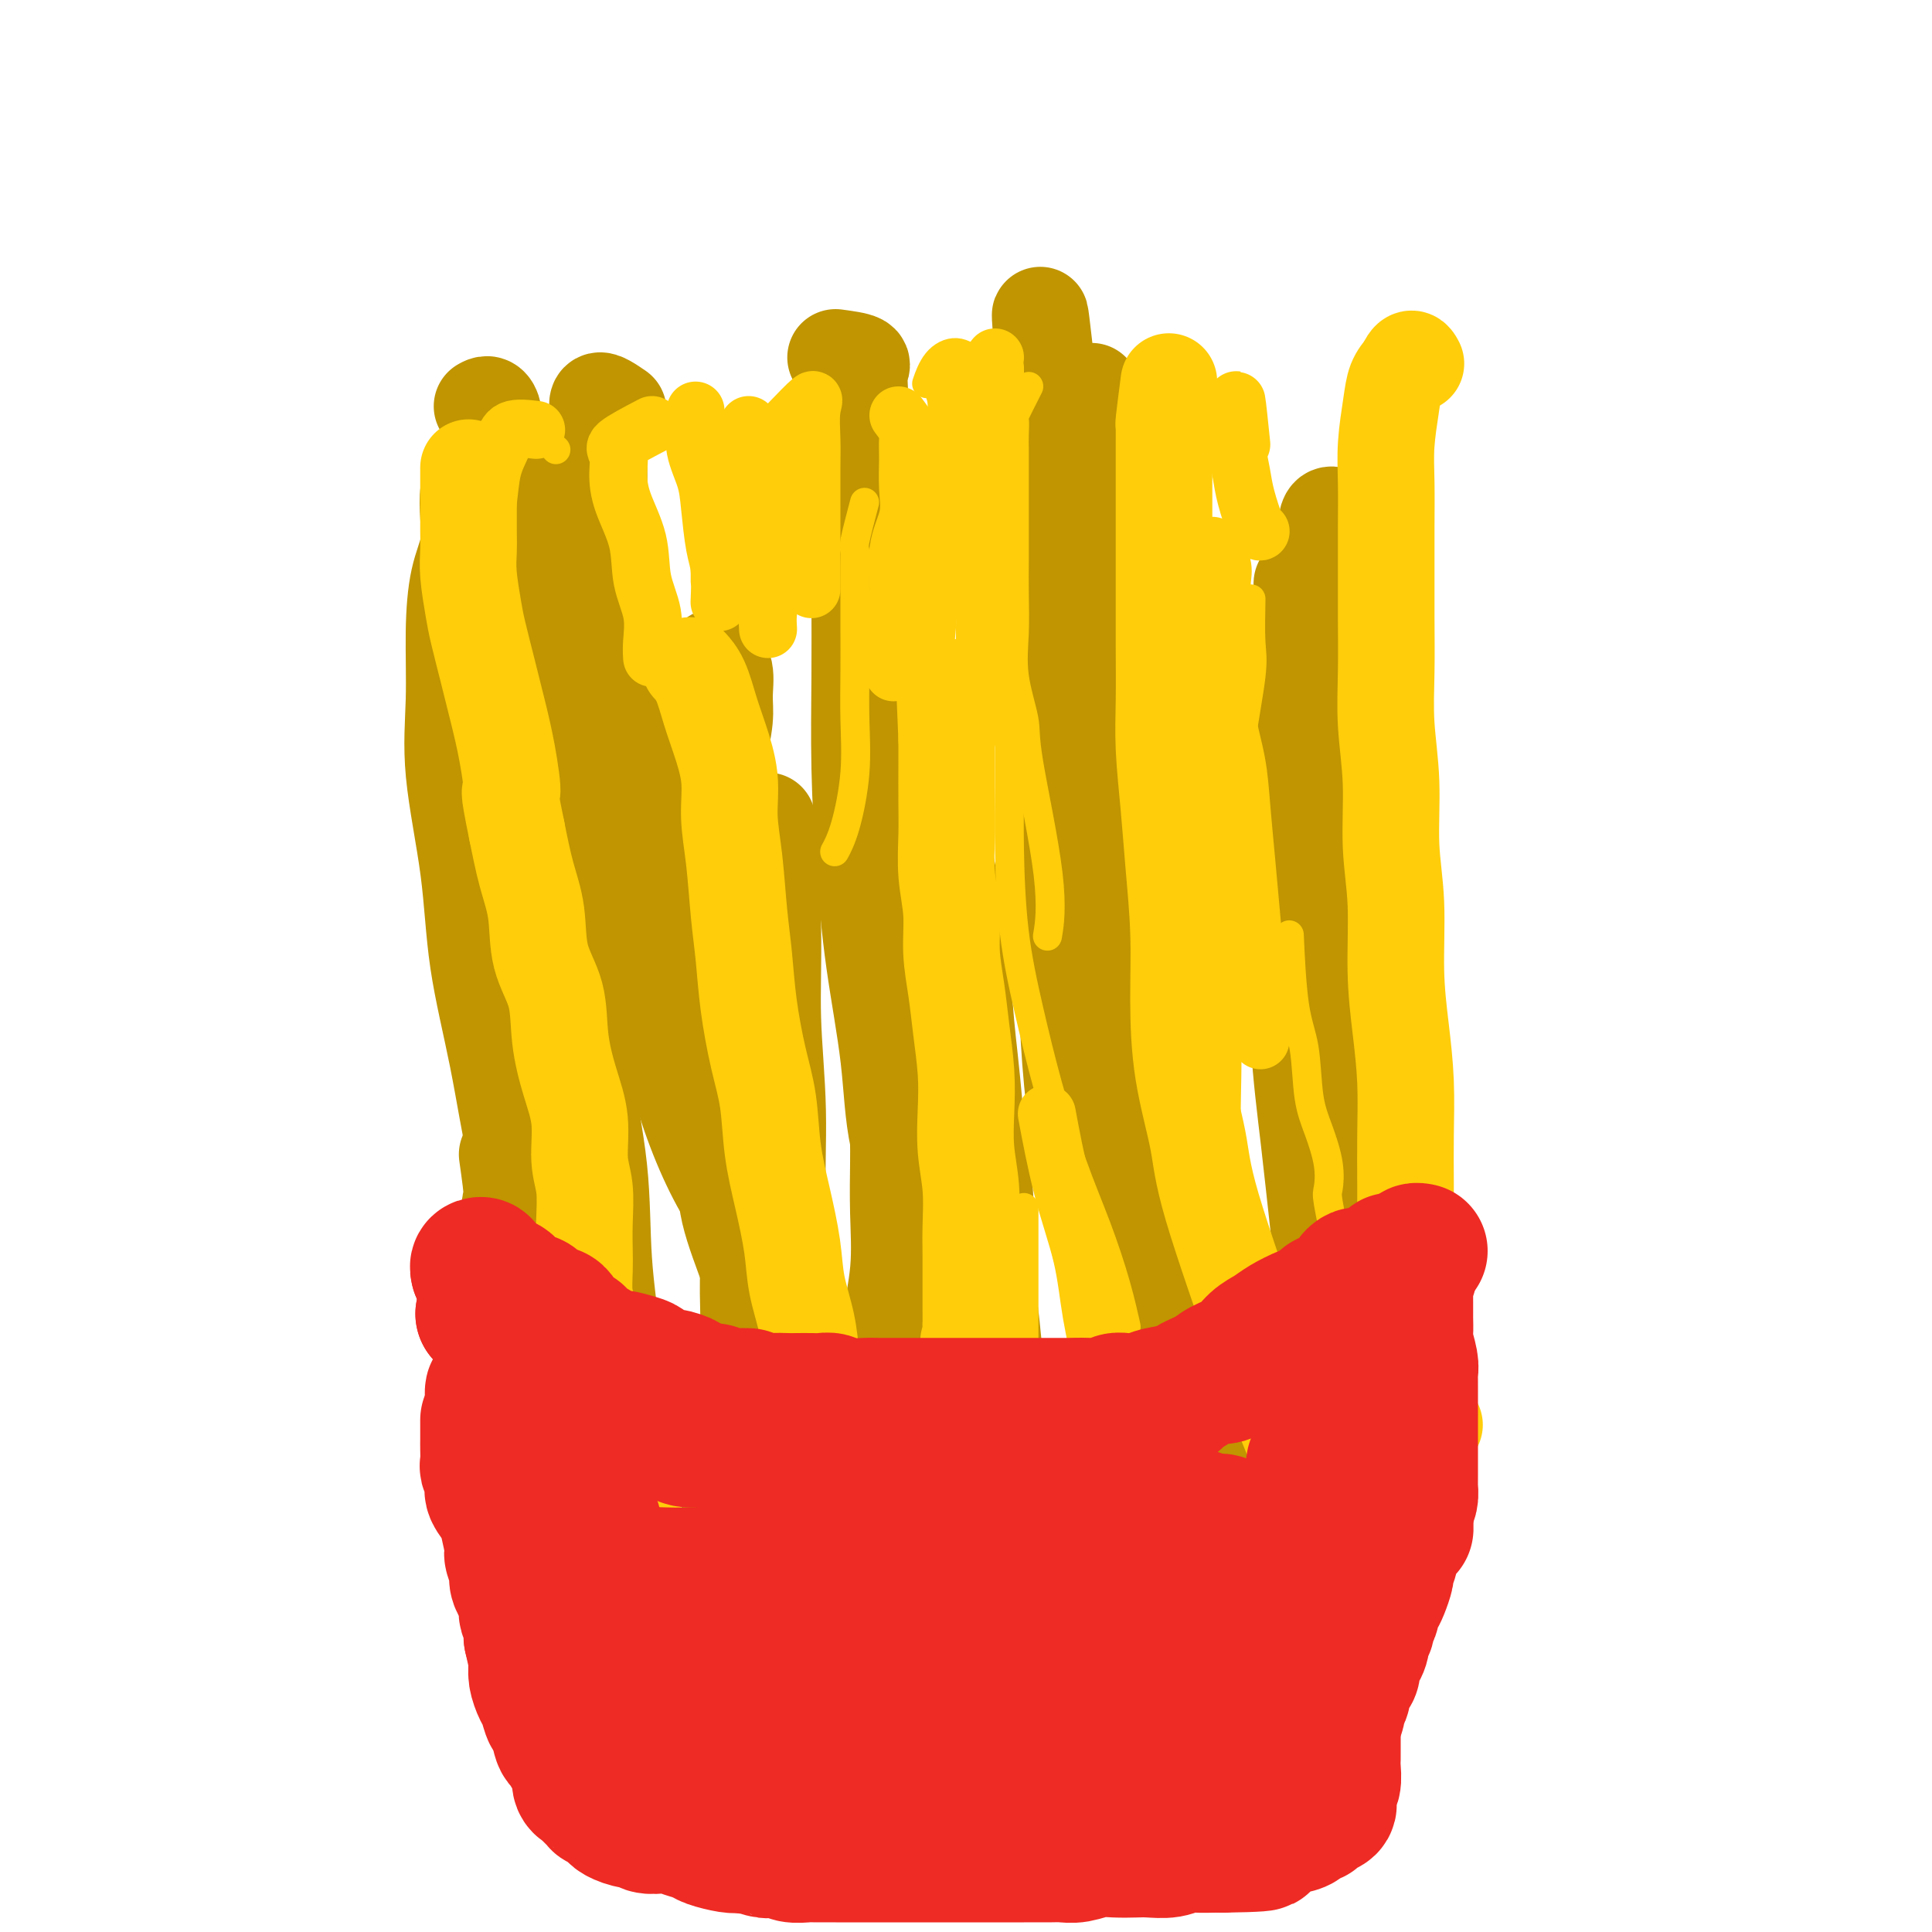 <svg viewBox='0 0 400 400' version='1.1' xmlns='http://www.w3.org/2000/svg' xmlns:xlink='http://www.w3.org/1999/xlink'><g fill='none' stroke='rgb(192,149,1)' stroke-width='6' stroke-linecap='round' stroke-linejoin='round'><path d='M151,136c-0.845,-0.953 -1.691,-1.906 -2,-1c-0.309,0.906 -0.082,3.672 0,6c0.082,2.328 0.020,4.220 0,6c-0.020,1.780 0.003,3.450 0,6c-0.003,2.550 -0.032,5.981 0,9c0.032,3.019 0.125,5.627 0,9c-0.125,3.373 -0.467,7.512 0,12c0.467,4.488 1.743,9.324 2,14c0.257,4.676 -0.503,9.190 0,14c0.503,4.810 2.271,9.914 3,15c0.729,5.086 0.420,10.153 1,14c0.580,3.847 2.050,6.472 3,10c0.950,3.528 1.380,7.957 2,11c0.620,3.043 1.431,4.700 2,7c0.569,2.300 0.895,5.243 1,7c0.105,1.757 -0.010,2.327 0,3c0.010,0.673 0.147,1.448 0,2c-0.147,0.552 -0.578,0.879 -1,1c-0.422,0.121 -0.835,0.034 -1,0c-0.165,-0.034 -0.083,-0.017 0,0'/></g>
<g fill='none' stroke='rgb(192,149,1)' stroke-width='20' stroke-linecap='round' stroke-linejoin='round'><path d='M148,136c0.853,0.810 1.707,1.620 2,3c0.293,1.380 0.026,3.330 0,5c-0.026,1.670 0.189,3.060 0,5c-0.189,1.940 -0.783,4.431 -1,7c-0.217,2.569 -0.058,5.217 0,8c0.058,2.783 0.015,5.703 0,9c-0.015,3.297 -0.000,6.973 0,11c0.000,4.027 -0.014,8.406 0,13c0.014,4.594 0.055,9.405 0,14c-0.055,4.595 -0.206,8.976 0,14c0.206,5.024 0.767,10.692 1,15c0.233,4.308 0.136,7.257 1,11c0.864,3.743 2.690,8.280 4,12c1.310,3.720 2.104,6.623 3,9c0.896,2.377 1.895,4.228 3,6c1.105,1.772 2.316,3.464 3,5c0.684,1.536 0.839,2.917 1,2c0.161,-0.917 0.326,-4.131 0,-8c-0.326,-3.869 -1.144,-8.394 -2,-13c-0.856,-4.606 -1.750,-9.293 -2,-15c-0.250,-5.707 0.143,-12.432 0,-19c-0.143,-6.568 -0.822,-12.977 -1,-19c-0.178,-6.023 0.144,-11.660 0,-19c-0.144,-7.340 -0.756,-16.383 -1,-20c-0.244,-3.617 -0.122,-1.809 0,0'/><path d='M226,81c-0.054,2.810 -0.108,5.621 0,8c0.108,2.379 0.379,4.327 0,7c-0.379,2.673 -1.408,6.070 -2,9c-0.592,2.930 -0.747,5.393 -1,9c-0.253,3.607 -0.604,8.359 -1,13c-0.396,4.641 -0.839,9.170 -1,14c-0.161,4.830 -0.041,9.960 0,15c0.041,5.040 0.003,9.990 0,16c-0.003,6.010 0.028,13.080 0,19c-0.028,5.920 -0.117,10.691 0,16c0.117,5.309 0.439,11.158 1,17c0.561,5.842 1.362,11.678 2,16c0.638,4.322 1.113,7.131 2,11c0.887,3.869 2.185,8.798 3,12c0.815,3.202 1.146,4.677 2,6c0.854,1.323 2.230,2.493 3,3c0.770,0.507 0.933,0.350 1,0c0.067,-0.350 0.037,-0.893 0,-3c-0.037,-2.107 -0.083,-5.776 0,-10c0.083,-4.224 0.294,-9.001 0,-15c-0.294,-5.999 -1.094,-13.220 -2,-20c-0.906,-6.780 -1.919,-13.118 -3,-20c-1.081,-6.882 -2.229,-14.307 -3,-22c-0.771,-7.693 -1.163,-15.652 -2,-23c-0.837,-7.348 -2.119,-14.083 -3,-21c-0.881,-6.917 -1.360,-14.016 -2,-20c-0.640,-5.984 -1.440,-10.851 -2,-15c-0.560,-4.149 -0.882,-7.579 -1,-11c-0.118,-3.421 -0.034,-6.835 0,-9c0.034,-2.165 0.017,-3.083 0,-4'/><path d='M217,79c-2.893,-25.988 -1.125,-8.458 -1,-2c0.125,6.458 -1.393,1.845 -2,0c-0.607,-1.845 -0.304,-0.923 0,0'/><path d='M278,108c-1.201,-1.004 -2.403,-2.009 -3,-1c-0.597,1.009 -0.591,4.031 -1,7c-0.409,2.969 -1.234,5.885 -2,9c-0.766,3.115 -1.473,6.429 -2,10c-0.527,3.571 -0.875,7.400 -1,12c-0.125,4.600 -0.028,9.972 0,15c0.028,5.028 -0.015,9.712 0,16c0.015,6.288 0.087,14.180 0,21c-0.087,6.820 -0.333,12.566 0,19c0.333,6.434 1.245,13.554 2,20c0.755,6.446 1.354,12.218 2,18c0.646,5.782 1.339,11.573 2,17c0.661,5.427 1.289,10.491 2,15c0.711,4.509 1.505,8.464 2,12c0.495,3.536 0.692,6.651 1,9c0.308,2.349 0.726,3.930 1,5c0.274,1.070 0.403,1.630 1,1c0.597,-0.630 1.660,-2.448 2,-5c0.340,-2.552 -0.044,-5.837 0,-10c0.044,-4.163 0.518,-9.202 0,-15c-0.518,-5.798 -2.026,-12.354 -3,-19c-0.974,-6.646 -1.412,-13.380 -2,-20c-0.588,-6.620 -1.324,-13.125 -2,-20c-0.676,-6.875 -1.292,-14.121 -2,-21c-0.708,-6.879 -1.509,-13.390 -2,-20c-0.491,-6.610 -0.671,-13.318 -1,-19c-0.329,-5.682 -0.808,-10.338 -1,-15c-0.192,-4.662 -0.096,-9.331 0,-14'/><path d='M271,135c-2.244,-24.356 -1.356,-11.244 -1,-6c0.356,5.244 0.178,2.622 0,0'/><path d='M173,74c2.113,0.286 4.226,0.572 5,1c0.774,0.428 0.207,0.999 0,2c-0.207,1.001 -0.056,2.432 0,4c0.056,1.568 0.015,3.273 0,5c-0.015,1.727 -0.004,3.478 0,6c0.004,2.522 0.000,5.816 0,9c-0.000,3.184 0.002,6.257 0,10c-0.002,3.743 -0.010,8.157 0,13c0.010,4.843 0.038,10.115 0,16c-0.038,5.885 -0.140,12.384 0,19c0.140,6.616 0.523,13.349 1,20c0.477,6.651 1.049,13.221 2,20c0.951,6.779 2.281,13.767 3,20c0.719,6.233 0.826,11.712 2,17c1.174,5.288 3.416,10.385 5,15c1.584,4.615 2.509,8.748 4,13c1.491,4.252 3.548,8.625 5,12c1.452,3.375 2.299,5.754 3,8c0.701,2.246 1.257,4.360 2,6c0.743,1.640 1.675,2.808 2,3c0.325,0.192 0.045,-0.591 0,-2c-0.045,-1.409 0.147,-3.443 0,-5c-0.147,-1.557 -0.633,-2.638 -1,-5c-0.367,-2.362 -0.614,-6.004 -1,-9c-0.386,-2.996 -0.912,-5.345 -1,-9c-0.088,-3.655 0.260,-8.616 0,-14c-0.260,-5.384 -1.130,-11.192 -2,-17'/><path d='M202,232c-1.153,-12.939 -1.535,-14.788 -2,-20c-0.465,-5.212 -1.011,-13.789 -2,-21c-0.989,-7.211 -2.420,-13.057 -4,-21c-1.580,-7.943 -3.309,-17.984 -4,-22c-0.691,-4.016 -0.346,-2.008 0,0'/><path d='M98,101c-0.409,-0.001 -0.817,-0.002 -1,1c-0.183,1.002 -0.139,3.007 0,5c0.139,1.993 0.374,3.975 0,6c-0.374,2.025 -1.358,4.094 -2,7c-0.642,2.906 -0.942,6.648 -1,11c-0.058,4.352 0.126,9.314 0,14c-0.126,4.686 -0.562,9.094 0,15c0.562,5.906 2.123,13.308 3,20c0.877,6.692 1.069,12.674 2,19c0.931,6.326 2.602,12.997 4,20c1.398,7.003 2.524,14.337 4,21c1.476,6.663 3.302,12.656 5,18c1.698,5.344 3.268,10.038 5,15c1.732,4.962 3.627,10.192 5,14c1.373,3.808 2.225,6.195 3,8c0.775,1.805 1.474,3.027 2,4c0.526,0.973 0.880,1.697 1,1c0.120,-0.697 0.007,-2.815 0,-4c-0.007,-1.185 0.093,-1.437 0,-4c-0.093,-2.563 -0.377,-7.437 -1,-13c-0.623,-5.563 -1.584,-11.814 -2,-18c-0.416,-6.186 -0.287,-12.307 -1,-19c-0.713,-6.693 -2.266,-13.958 -3,-21c-0.734,-7.042 -0.647,-13.860 -1,-21c-0.353,-7.140 -1.144,-14.601 -2,-22c-0.856,-7.399 -1.776,-14.736 -3,-22c-1.224,-7.264 -2.753,-14.456 -4,-21c-1.247,-6.544 -2.214,-12.441 -3,-18c-0.786,-5.559 -1.393,-10.779 -2,-16'/><path d='M106,101c-2.507,-13.829 -2.775,-9.903 -3,-10c-0.225,-0.097 -0.407,-4.219 -1,-6c-0.593,-1.781 -1.598,-1.223 -2,-1c-0.402,0.223 -0.201,0.112 0,0'/><path d='M239,90c-1.169,-0.031 -2.338,-0.063 -2,4c0.338,4.063 2.181,12.220 3,16c0.819,3.780 0.612,3.184 1,5c0.388,1.816 1.372,6.045 2,10c0.628,3.955 0.900,7.636 1,11c0.100,3.364 0.027,6.410 0,10c-0.027,3.590 -0.007,7.723 0,12c0.007,4.277 0.000,8.700 0,14c-0.000,5.300 0.006,11.479 0,17c-0.006,5.521 -0.024,10.384 0,16c0.024,5.616 0.089,11.986 0,18c-0.089,6.014 -0.334,11.671 0,17c0.334,5.329 1.245,10.332 2,15c0.755,4.668 1.353,9.003 2,13c0.647,3.997 1.343,7.655 2,11c0.657,3.345 1.276,6.378 2,9c0.724,2.622 1.551,4.834 2,7c0.449,2.166 0.518,4.285 1,6c0.482,1.715 1.378,3.027 2,4c0.622,0.973 0.971,1.609 1,2c0.029,0.391 -0.262,0.537 0,1c0.262,0.463 1.079,1.243 1,0c-0.079,-1.243 -1.052,-4.508 -2,-8c-0.948,-3.492 -1.871,-7.209 -3,-12c-1.129,-4.791 -2.466,-10.654 -3,-13c-0.534,-2.346 -0.267,-1.173 0,0'/><path d='M128,85c-1.692,-1.159 -3.383,-2.319 -4,-2c-0.617,0.319 -0.159,2.115 0,4c0.159,1.885 0.021,3.859 0,6c-0.021,2.141 0.076,4.448 0,8c-0.076,3.552 -0.325,8.347 0,13c0.325,4.653 1.223,9.164 2,14c0.777,4.836 1.433,9.998 2,15c0.567,5.002 1.046,9.844 2,15c0.954,5.156 2.382,10.625 3,16c0.618,5.375 0.425,10.654 1,16c0.575,5.346 1.918,10.759 3,16c1.082,5.241 1.902,10.311 3,15c1.098,4.689 2.473,8.996 4,13c1.527,4.004 3.204,7.706 5,11c1.796,3.294 3.710,6.180 5,9c1.290,2.820 1.955,5.575 3,7c1.045,1.425 2.468,1.522 3,2c0.532,0.478 0.172,1.338 0,1c-0.172,-0.338 -0.157,-1.872 0,-3c0.157,-1.128 0.454,-1.849 0,-4c-0.454,-2.151 -1.661,-5.733 -3,-10c-1.339,-4.267 -2.811,-9.219 -4,-14c-1.189,-4.781 -2.094,-9.390 -3,-14'/><path d='M150,219c-2.309,-8.975 -3.081,-9.412 -4,-13c-0.919,-3.588 -1.984,-10.326 -3,-16c-1.016,-5.674 -1.984,-10.284 -3,-15c-1.016,-4.716 -2.081,-9.539 -3,-15c-0.919,-5.461 -1.691,-11.560 -2,-14c-0.309,-2.440 -0.154,-1.220 0,0'/><path d='M152,202c2.114,3.703 4.228,7.405 5,9c0.772,1.595 0.203,1.081 0,2c-0.203,0.919 -0.040,3.271 0,6c0.040,2.729 -0.043,5.834 0,9c0.043,3.166 0.212,6.393 0,10c-0.212,3.607 -0.806,7.595 -1,12c-0.194,4.405 0.012,9.225 0,14c-0.012,4.775 -0.243,9.503 0,14c0.243,4.497 0.959,8.764 2,13c1.041,4.236 2.408,8.440 4,12c1.592,3.560 3.409,6.475 5,9c1.591,2.525 2.955,4.661 4,6c1.045,1.339 1.773,1.881 2,2c0.227,0.119 -0.045,-0.184 0,0c0.045,0.184 0.406,0.856 1,0c0.594,-0.856 1.421,-3.238 2,-6c0.579,-2.762 0.912,-5.903 2,-10c1.088,-4.097 2.933,-9.148 4,-14c1.067,-4.852 1.358,-9.504 2,-14c0.642,-4.496 1.636,-8.837 2,-13c0.364,-4.163 0.098,-8.147 0,-12c-0.098,-3.853 -0.026,-7.576 0,-10c0.026,-2.424 0.008,-3.550 0,-4c-0.008,-0.450 -0.004,-0.225 0,0'/><path d='M227,298c1.270,2.784 2.541,5.569 3,7c0.459,1.431 0.108,1.509 0,2c-0.108,0.491 0.029,1.396 0,2c-0.029,0.604 -0.224,0.908 0,1c0.224,0.092 0.868,-0.029 1,0c0.132,0.029 -0.249,0.207 0,-1c0.249,-1.207 1.128,-3.799 2,-6c0.872,-2.201 1.736,-4.009 2,-7c0.264,-2.991 -0.073,-7.164 0,-11c0.073,-3.836 0.555,-7.337 1,-11c0.445,-3.663 0.851,-7.490 1,-11c0.149,-3.510 0.040,-6.704 0,-9c-0.040,-2.296 -0.011,-3.695 0,-5c0.011,-1.305 0.003,-2.516 0,-3c-0.003,-0.484 -0.002,-0.242 0,0'/><path d='M105,239c0.540,3.793 1.079,7.586 1,9c-0.079,1.414 -0.777,0.448 0,2c0.777,1.552 3.030,5.620 4,9c0.970,3.380 0.656,6.070 1,9c0.344,2.930 1.345,6.099 2,9c0.655,2.901 0.963,5.535 1,9c0.037,3.465 -0.198,7.762 0,11c0.198,3.238 0.830,5.417 1,8c0.170,2.583 -0.122,5.572 0,8c0.122,2.428 0.659,4.297 1,6c0.341,1.703 0.488,3.241 1,4c0.512,0.759 1.391,0.739 2,1c0.609,0.261 0.949,0.803 1,1c0.051,0.197 -0.186,0.049 0,-1c0.186,-1.049 0.797,-2.997 1,-6c0.203,-3.003 -0.001,-7.059 0,-11c0.001,-3.941 0.208,-7.766 0,-12c-0.208,-4.234 -0.830,-8.875 -1,-13c-0.170,-4.125 0.112,-7.732 0,-11c-0.112,-3.268 -0.618,-6.195 -1,-9c-0.382,-2.805 -0.641,-5.486 -1,-7c-0.359,-1.514 -0.817,-1.861 -1,-2c-0.183,-0.139 -0.092,-0.069 0,0'/><path d='M151,311c1.298,-2.620 2.597,-5.240 3,-7c0.403,-1.760 -0.088,-2.661 0,-4c0.088,-1.339 0.755,-3.116 1,-5c0.245,-1.884 0.069,-3.875 0,-6c-0.069,-2.125 -0.032,-4.384 0,-7c0.032,-2.616 0.060,-5.588 0,-9c-0.060,-3.412 -0.209,-7.265 0,-10c0.209,-2.735 0.774,-4.353 1,-5c0.226,-0.647 0.113,-0.324 0,0'/></g>
<g fill='none' stroke='rgb(255,205,10)' stroke-width='20' stroke-linecap='round' stroke-linejoin='round'><path d='M131,312c-0.052,-1.544 -0.104,-3.088 0,-4c0.104,-0.912 0.364,-1.192 0,-2c-0.364,-0.808 -1.351,-2.144 -2,-3c-0.649,-0.856 -0.961,-1.231 -1,-2c-0.039,-0.769 0.193,-1.930 0,-3c-0.193,-1.070 -0.811,-2.048 -1,-3c-0.189,-0.952 0.052,-1.879 0,-3c-0.052,-1.121 -0.396,-2.437 -1,-4c-0.604,-1.563 -1.468,-3.373 -2,-5c-0.532,-1.627 -0.731,-3.070 -1,-5c-0.269,-1.930 -0.608,-4.348 -1,-6c-0.392,-1.652 -0.836,-2.538 -1,-4c-0.164,-1.462 -0.048,-3.500 0,-5c0.048,-1.500 0.028,-2.461 0,-4c-0.028,-1.539 -0.066,-3.658 0,-6c0.066,-2.342 0.235,-4.909 0,-7c-0.235,-2.091 -0.873,-3.705 -1,-6c-0.127,-2.295 0.256,-5.271 0,-8c-0.256,-2.729 -1.153,-5.210 -2,-8c-0.847,-2.790 -1.644,-5.887 -2,-9c-0.356,-3.113 -0.269,-6.240 -1,-9c-0.731,-2.760 -2.278,-5.152 -3,-8c-0.722,-2.848 -0.617,-6.151 -1,-9c-0.383,-2.849 -1.252,-5.242 -2,-8c-0.748,-2.758 -1.374,-5.879 -2,-9'/><path d='M107,172c-2.203,-10.728 -1.210,-7.549 -1,-8c0.210,-0.451 -0.363,-4.533 -1,-8c-0.637,-3.467 -1.337,-6.321 -2,-9c-0.663,-2.679 -1.288,-5.185 -2,-8c-0.712,-2.815 -1.511,-5.940 -2,-8c-0.489,-2.060 -0.667,-3.055 -1,-5c-0.333,-1.945 -0.821,-4.842 -1,-7c-0.179,-2.158 -0.048,-3.579 0,-5c0.048,-1.421 0.013,-2.841 0,-4c-0.013,-1.159 -0.003,-2.055 0,-3c0.003,-0.945 0.001,-1.938 0,-3c-0.001,-1.062 -0.000,-2.192 0,-3c0.000,-0.808 0.000,-1.295 0,-2c-0.000,-0.705 -0.000,-1.630 0,-2c0.000,-0.370 0.000,-0.185 0,0'/><path d='M177,311c-1.632,-3.464 -3.264,-6.928 -4,-9c-0.736,-2.072 -0.577,-2.754 -1,-4c-0.423,-1.246 -1.427,-3.058 -2,-5c-0.573,-1.942 -0.716,-4.013 -1,-6c-0.284,-1.987 -0.709,-3.889 -1,-6c-0.291,-2.111 -0.449,-4.430 -1,-7c-0.551,-2.570 -1.495,-5.392 -2,-8c-0.505,-2.608 -0.572,-5.004 -1,-8c-0.428,-2.996 -1.218,-6.594 -2,-10c-0.782,-3.406 -1.557,-6.621 -2,-10c-0.443,-3.379 -0.552,-6.923 -1,-10c-0.448,-3.077 -1.233,-5.688 -2,-9c-0.767,-3.312 -1.516,-7.324 -2,-11c-0.484,-3.676 -0.702,-7.015 -1,-10c-0.298,-2.985 -0.674,-5.617 -1,-9c-0.326,-3.383 -0.601,-7.519 -1,-11c-0.399,-3.481 -0.921,-6.308 -1,-9c-0.079,-2.692 0.287,-5.251 0,-8c-0.287,-2.749 -1.226,-5.690 -2,-8c-0.774,-2.310 -1.383,-3.990 -2,-6c-0.617,-2.010 -1.243,-4.349 -2,-6c-0.757,-1.651 -1.645,-2.615 -2,-3c-0.355,-0.385 -0.178,-0.193 0,0'/><path d='M207,288c-2.536,-3.634 -5.072,-7.269 -6,-9c-0.928,-1.731 -0.249,-1.560 0,-2c0.249,-0.440 0.067,-1.491 0,-2c-0.067,-0.509 -0.018,-0.474 0,-1c0.018,-0.526 0.006,-1.611 0,-3c-0.006,-1.389 -0.005,-3.082 0,-5c0.005,-1.918 0.015,-4.061 0,-6c-0.015,-1.939 -0.056,-3.673 0,-6c0.056,-2.327 0.208,-5.246 0,-8c-0.208,-2.754 -0.776,-5.343 -1,-8c-0.224,-2.657 -0.102,-5.383 0,-8c0.102,-2.617 0.186,-5.124 0,-8c-0.186,-2.876 -0.642,-6.121 -1,-9c-0.358,-2.879 -0.618,-5.391 -1,-8c-0.382,-2.609 -0.887,-5.313 -1,-8c-0.113,-2.687 0.166,-5.355 0,-8c-0.166,-2.645 -0.776,-5.267 -1,-8c-0.224,-2.733 -0.060,-5.578 0,-8c0.060,-2.422 0.016,-4.421 0,-7c-0.016,-2.579 -0.005,-5.737 0,-8c0.005,-2.263 0.002,-3.632 0,-5'/><path d='M196,153c-0.818,-20.067 -0.364,-7.234 0,-3c0.364,4.234 0.636,-0.129 1,-2c0.364,-1.871 0.818,-1.249 1,-1c0.182,0.249 0.091,0.124 0,0'/><path d='M242,79c-0.423,3.282 -0.845,6.565 -1,8c-0.155,1.435 -0.041,1.024 0,1c0.041,-0.024 0.011,0.339 0,1c-0.011,0.661 -0.003,1.619 0,2c0.003,0.381 0.001,0.184 0,1c-0.001,0.816 -0.000,2.644 0,4c0.000,1.356 -0.000,2.241 0,4c0.000,1.759 0.000,4.393 0,7c-0.000,2.607 -0.001,5.188 0,8c0.001,2.812 0.003,5.854 0,9c-0.003,3.146 -0.012,6.397 0,10c0.012,3.603 0.046,7.560 0,11c-0.046,3.440 -0.170,6.363 0,10c0.170,3.637 0.635,7.988 1,12c0.365,4.012 0.630,7.683 1,12c0.370,4.317 0.845,9.279 1,14c0.155,4.721 -0.008,9.202 0,14c0.008,4.798 0.188,9.913 1,15c0.812,5.087 2.255,10.146 3,14c0.745,3.854 0.791,6.502 3,14c2.209,7.498 6.582,19.847 9,27c2.418,7.153 2.883,9.110 4,12c1.117,2.890 2.887,6.713 4,10c1.113,3.287 1.569,6.039 2,8c0.431,1.961 0.837,3.132 1,4c0.163,0.868 0.081,1.434 0,2'/><path d='M271,313c3.822,14.378 0.378,4.822 -1,1c-1.378,-3.822 -0.689,-1.911 0,0'/><path d='M297,295c-1.682,-2.217 -3.364,-4.433 -4,-5c-0.636,-0.567 -0.227,0.517 0,0c0.227,-0.517 0.271,-2.635 0,-4c-0.271,-1.365 -0.857,-1.977 -1,-3c-0.143,-1.023 0.158,-2.458 0,-4c-0.158,-1.542 -0.774,-3.192 -1,-5c-0.226,-1.808 -0.061,-3.774 0,-6c0.061,-2.226 0.017,-4.713 0,-7c-0.017,-2.287 -0.007,-4.375 0,-7c0.007,-2.625 0.012,-5.787 0,-9c-0.012,-3.213 -0.041,-6.476 0,-10c0.041,-3.524 0.150,-7.307 0,-11c-0.150,-3.693 -0.561,-7.294 -1,-11c-0.439,-3.706 -0.906,-7.516 -1,-12c-0.094,-4.484 0.185,-9.643 0,-14c-0.185,-4.357 -0.834,-7.911 -1,-12c-0.166,-4.089 0.152,-8.712 0,-13c-0.152,-4.288 -0.773,-8.240 -1,-12c-0.227,-3.760 -0.061,-7.329 0,-11c0.061,-3.671 0.015,-7.444 0,-11c-0.015,-3.556 -0.001,-6.894 0,-10c0.001,-3.106 -0.012,-5.980 0,-9c0.012,-3.020 0.047,-6.188 0,-9c-0.047,-2.812 -0.178,-5.269 0,-8c0.178,-2.731 0.663,-5.735 1,-8c0.337,-2.265 0.525,-3.790 1,-5c0.475,-1.210 1.238,-2.105 2,-3'/><path d='M291,76c1.067,-2.711 1.733,-1.489 2,-1c0.267,0.489 0.133,0.244 0,0'/></g>
<g fill='none' stroke='rgb(255,205,10)' stroke-width='12' stroke-linecap='round' stroke-linejoin='round'><path d='M186,86c0.847,1.124 1.693,2.248 2,3c0.307,0.752 0.074,1.131 0,2c-0.074,0.869 0.009,2.229 0,4c-0.009,1.771 -0.111,3.952 0,6c0.111,2.048 0.436,3.962 0,6c-0.436,2.038 -1.634,4.200 -2,7c-0.366,2.800 0.098,6.239 0,9c-0.098,2.761 -0.758,4.843 -1,7c-0.242,2.157 -0.065,4.388 0,6c0.065,1.612 0.019,2.603 0,3c-0.019,0.397 -0.009,0.198 0,0'/><path d='M135,88c-2.960,1.550 -5.921,3.101 -7,4c-1.079,0.899 -0.277,1.148 0,2c0.277,0.852 0.029,2.309 0,4c-0.029,1.691 0.160,3.618 1,6c0.840,2.382 2.330,5.220 3,8c0.670,2.780 0.519,5.502 1,8c0.481,2.498 1.593,4.773 2,7c0.407,2.227 0.110,4.407 0,6c-0.110,1.593 -0.031,2.598 0,3c0.031,0.402 0.016,0.201 0,0'/><path d='M206,74c-0.845,1.095 -1.691,2.190 -2,3c-0.309,0.810 -0.083,1.334 0,2c0.083,0.666 0.022,1.474 0,2c-0.022,0.526 -0.006,0.770 0,2c0.006,1.230 0.002,3.447 0,5c-0.002,1.553 -0.001,2.444 0,4c0.001,1.556 0.000,3.779 0,6c-0.000,2.221 -0.001,4.440 0,7c0.001,2.560 0.004,5.461 0,8c-0.004,2.539 -0.015,4.716 0,7c0.015,2.284 0.056,4.674 0,7c-0.056,2.326 -0.207,4.588 0,7c0.207,2.412 0.774,4.975 1,6c0.226,1.025 0.113,0.513 0,0'/><path d='M251,113c0.845,1.406 1.691,2.813 2,4c0.309,1.187 0.082,2.155 0,3c-0.082,0.845 -0.020,1.566 0,3c0.020,1.434 -0.002,3.581 0,6c0.002,2.419 0.028,5.111 0,7c-0.028,1.889 -0.110,2.976 0,5c0.110,2.024 0.411,4.984 1,8c0.589,3.016 1.467,6.087 2,9c0.533,2.913 0.721,5.667 1,9c0.279,3.333 0.649,7.244 1,11c0.351,3.756 0.682,7.357 1,11c0.318,3.643 0.621,7.327 1,11c0.379,3.673 0.833,7.335 1,10c0.167,2.665 0.048,4.333 0,5c-0.048,0.667 -0.024,0.334 0,0'/><path d='M229,304c-0.426,-1.094 -0.853,-2.188 -1,-3c-0.147,-0.812 -0.016,-1.341 0,-3c0.016,-1.659 -0.085,-4.448 0,-7c0.085,-2.552 0.355,-4.868 0,-8c-0.355,-3.132 -1.335,-7.080 -2,-11c-0.665,-3.920 -1.013,-7.814 -2,-12c-0.987,-4.186 -2.612,-8.666 -4,-14c-1.388,-5.334 -2.539,-11.524 -3,-14c-0.461,-2.476 -0.230,-1.238 0,0'/><path d='M155,88c0.906,3.982 1.812,7.964 2,9c0.188,1.036 -0.342,-0.874 0,3c0.342,3.874 1.556,13.533 2,19c0.444,5.467 0.120,6.741 0,8c-0.120,1.259 -0.034,2.503 0,3c0.034,0.497 0.017,0.249 0,0'/><path d='M257,92c-0.421,-4.104 -0.842,-8.209 -1,-9c-0.158,-0.791 -0.055,1.731 0,4c0.055,2.269 0.060,4.286 0,5c-0.060,0.714 -0.184,0.125 0,1c0.184,0.875 0.676,3.215 1,5c0.324,1.785 0.478,3.014 1,5c0.522,1.986 1.410,4.727 2,6c0.590,1.273 0.883,1.078 1,1c0.117,-0.078 0.059,-0.039 0,0'/><path d='M144,85c-0.015,0.308 -0.029,0.616 0,1c0.029,0.384 0.102,0.844 0,2c-0.102,1.156 -0.377,3.009 0,5c0.377,1.991 1.408,4.121 2,6c0.592,1.879 0.747,3.506 1,6c0.253,2.494 0.604,5.854 1,8c0.396,2.146 0.837,3.078 1,5c0.163,1.922 0.046,4.835 0,6c-0.046,1.165 -0.023,0.583 0,0'/><path d='M163,88c2.113,-2.192 4.226,-4.383 5,-5c0.774,-0.617 0.207,0.342 0,2c-0.207,1.658 -0.056,4.015 0,6c0.056,1.985 0.015,3.598 0,6c-0.015,2.402 -0.004,5.592 0,8c0.004,2.408 0.001,4.033 0,7c-0.001,2.967 -0.000,7.276 0,9c0.000,1.724 0.000,0.862 0,0'/><path d='M111,89c-1.941,-0.232 -3.883,-0.463 -5,0c-1.117,0.463 -1.410,1.621 -2,3c-0.590,1.379 -1.479,2.980 -2,5c-0.521,2.020 -0.676,4.459 -1,7c-0.324,2.541 -0.818,5.184 -1,8c-0.182,2.816 -0.052,5.805 0,7c0.052,1.195 0.026,0.598 0,0'/></g>
<g fill='none' stroke='rgb(255,205,10)' stroke-width='6' stroke-linecap='round' stroke-linejoin='round'><path d='M115,93c0.000,0.000 0.100,0.100 0.1,0.1'/><path d='M213,80c-1.268,2.495 -2.536,4.990 -3,6c-0.464,1.010 -0.124,0.534 0,1c0.124,0.466 0.033,1.875 0,3c-0.033,1.125 -0.009,1.965 0,3c0.009,1.035 0.002,2.266 0,4c-0.002,1.734 -0.000,3.973 0,6c0.000,2.027 -0.002,3.844 0,6c0.002,2.156 0.008,4.653 0,7c-0.008,2.347 -0.031,4.544 0,7c0.031,2.456 0.114,5.170 0,8c-0.114,2.830 -0.427,5.775 0,9c0.427,3.225 1.592,6.729 2,9c0.408,2.271 0.058,3.310 1,9c0.942,5.690 3.177,16.032 4,23c0.823,6.968 0.235,10.562 0,12c-0.235,1.438 -0.118,0.719 0,0'/><path d='M209,76c0.000,3.401 0.000,6.801 0,9c-0.000,2.199 -0.000,3.196 0,5c0.000,1.804 0.000,4.417 0,7c-0.000,2.583 -0.000,5.138 0,8c0.000,2.862 0.000,6.031 0,9c-0.000,2.969 -0.000,5.737 0,9c0.000,3.263 0.002,7.019 0,11c-0.002,3.981 -0.006,8.185 0,13c0.006,4.815 0.023,10.240 0,15c-0.023,4.760 -0.086,8.855 0,14c0.086,5.145 0.322,11.340 1,17c0.678,5.660 1.799,10.786 3,16c1.201,5.214 2.483,10.515 4,16c1.517,5.485 3.268,11.152 5,16c1.732,4.848 3.444,8.877 5,13c1.556,4.123 2.958,8.341 4,12c1.042,3.659 1.726,6.760 2,8c0.274,1.240 0.137,0.620 0,0'/><path d='M259,124c-0.062,3.383 -0.125,6.765 0,9c0.125,2.235 0.437,3.321 0,7c-0.437,3.679 -1.623,9.950 -2,13c-0.377,3.050 0.057,2.880 0,5c-0.057,2.120 -0.603,6.532 -1,11c-0.397,4.468 -0.643,8.994 -1,13c-0.357,4.006 -0.823,7.494 -1,12c-0.177,4.506 -0.063,10.031 0,15c0.063,4.969 0.077,9.383 0,14c-0.077,4.617 -0.244,9.439 0,14c0.244,4.561 0.901,8.862 2,13c1.099,4.138 2.642,8.114 4,13c1.358,4.886 2.531,10.682 3,13c0.469,2.318 0.235,1.159 0,0'/><path d='M277,259c-0.833,-3.992 -1.666,-7.984 -2,-10c-0.334,-2.016 -0.168,-2.057 0,-3c0.168,-0.943 0.340,-2.788 0,-5c-0.340,-2.212 -1.191,-4.791 -2,-7c-0.809,-2.209 -1.576,-4.048 -2,-7c-0.424,-2.952 -0.505,-7.018 -1,-10c-0.495,-2.982 -1.402,-4.880 -2,-9c-0.598,-4.120 -0.885,-10.463 -1,-13c-0.115,-2.537 -0.057,-1.269 0,0'/><path d='M179,104c-0.845,3.208 -1.691,6.416 -2,8c-0.309,1.584 -0.083,1.543 0,2c0.083,0.457 0.022,1.412 0,3c-0.022,1.588 -0.004,3.809 0,6c0.004,2.191 -0.004,4.353 0,7c0.004,2.647 0.022,5.778 0,9c-0.022,3.222 -0.083,6.535 0,10c0.083,3.465 0.311,7.084 0,11c-0.311,3.916 -1.161,8.131 -2,11c-0.839,2.869 -1.668,4.391 -2,5c-0.332,0.609 -0.166,0.304 0,0'/><path d='M212,250c0.000,1.194 0.000,2.388 0,4c-0.000,1.612 -0.000,3.643 0,6c0.000,2.357 0.000,5.040 0,8c-0.000,2.960 -0.000,6.197 0,10c0.000,3.803 0.000,8.173 0,12c-0.000,3.827 -0.001,7.110 0,10c0.001,2.890 0.004,5.387 0,8c-0.004,2.613 -0.016,5.342 0,7c0.016,1.658 0.061,2.244 0,3c-0.061,0.756 -0.227,1.681 0,2c0.227,0.319 0.846,0.032 1,0c0.154,-0.032 -0.156,0.189 0,-1c0.156,-1.189 0.779,-3.790 1,-6c0.221,-2.210 0.042,-4.030 0,-7c-0.042,-2.970 0.055,-7.089 0,-11c-0.055,-3.911 -0.262,-7.615 -1,-12c-0.738,-4.385 -2.006,-9.450 -3,-15c-0.994,-5.550 -1.712,-11.586 -2,-14c-0.288,-2.414 -0.144,-1.207 0,0'/><path d='M194,80c0.423,0.925 0.846,1.850 1,3c0.154,1.150 0.040,2.526 0,4c-0.040,1.474 -0.004,3.047 0,5c0.004,1.953 -0.023,4.287 0,7c0.023,2.713 0.097,5.805 0,9c-0.097,3.195 -0.366,6.492 -1,10c-0.634,3.508 -1.634,7.226 -2,11c-0.366,3.774 -0.098,7.602 0,11c0.098,3.398 0.026,6.364 0,9c-0.026,2.636 -0.007,4.941 0,7c0.007,2.059 0.001,3.874 0,5c-0.001,1.126 0.003,1.565 0,2c-0.003,0.435 -0.012,0.865 0,1c0.012,0.135 0.045,-0.027 0,-1c-0.045,-0.973 -0.167,-2.759 0,-5c0.167,-2.241 0.622,-4.938 1,-8c0.378,-3.062 0.679,-6.488 1,-10c0.321,-3.512 0.660,-7.110 1,-11c0.340,-3.890 0.679,-8.071 1,-12c0.321,-3.929 0.622,-7.605 1,-11c0.378,-3.395 0.833,-6.508 1,-9c0.167,-2.492 0.045,-4.363 0,-6c-0.045,-1.637 -0.013,-3.039 0,-4c0.013,-0.961 0.006,-1.480 0,-2'/><path d='M198,85c1.000,-13.167 0.500,-6.583 0,0'/><path d='M202,75c-1.298,-0.952 -2.595,-1.905 -4,-2c-1.405,-0.095 -2.917,0.667 -4,2c-1.083,1.333 -1.738,3.238 -2,4c-0.262,0.762 -0.131,0.381 0,0'/><path d='M146,101c0.000,4.822 0.000,9.644 0,13c0.000,3.356 0.000,5.244 0,6c0.000,0.756 0.000,0.378 0,0'/></g>
<g fill='none' stroke='rgb(238,43,36)' stroke-width='6' stroke-linecap='round' stroke-linejoin='round'><path d='M110,286c-0.423,-2.894 -0.845,-5.788 -1,-7c-0.155,-1.212 -0.041,-0.741 0,-1c0.041,-0.259 0.010,-1.246 0,-2c-0.010,-0.754 0.000,-1.273 0,-2c-0.000,-0.727 -0.011,-1.661 0,-2c0.011,-0.339 0.042,-0.082 0,0c-0.042,0.082 -0.158,-0.011 0,0c0.158,0.011 0.590,0.125 1,1c0.410,0.875 0.799,2.510 1,3c0.201,0.490 0.213,-0.167 1,0c0.787,0.167 2.350,1.157 3,2c0.650,0.843 0.389,1.539 1,2c0.611,0.461 2.095,0.686 3,1c0.905,0.314 1.231,0.717 2,1c0.769,0.283 1.980,0.447 3,1c1.020,0.553 1.850,1.495 3,2c1.150,0.505 2.621,0.573 4,1c1.379,0.427 2.665,1.214 4,2c1.335,0.786 2.719,1.572 4,2c1.281,0.428 2.460,0.500 4,1c1.540,0.500 3.440,1.429 5,2c1.560,0.571 2.780,0.786 4,1'/><path d='M152,294c5.937,2.335 4.278,1.672 5,2c0.722,0.328 3.825,1.646 6,2c2.175,0.354 3.421,-0.255 5,0c1.579,0.255 3.490,1.375 5,2c1.510,0.625 2.620,0.756 4,1c1.380,0.244 3.031,0.601 5,1c1.969,0.399 4.255,0.839 6,1c1.745,0.161 2.949,0.043 6,0c3.051,-0.043 7.950,-0.010 11,0c3.050,0.010 4.252,-0.002 6,0c1.748,0.002 4.041,0.019 6,0c1.959,-0.019 3.584,-0.074 5,0c1.416,0.074 2.624,0.278 4,0c1.376,-0.278 2.920,-1.037 5,-2c2.080,-0.963 4.697,-2.130 7,-3c2.303,-0.870 4.291,-1.444 6,-2c1.709,-0.556 3.139,-1.093 5,-2c1.861,-0.907 4.153,-2.185 6,-3c1.847,-0.815 3.249,-1.169 5,-2c1.751,-0.831 3.850,-2.141 6,-3c2.150,-0.859 4.350,-1.269 6,-2c1.650,-0.731 2.749,-1.784 4,-3c1.251,-1.216 2.652,-2.596 4,-4c1.348,-1.404 2.641,-2.833 4,-4c1.359,-1.167 2.784,-2.071 4,-3c1.216,-0.929 2.224,-1.884 3,-3c0.776,-1.116 1.321,-2.392 2,-3c0.679,-0.608 1.490,-0.548 2,-1c0.510,-0.452 0.717,-1.415 1,-2c0.283,-0.585 0.641,-0.793 1,-1'/><path d='M297,260c3.889,-3.289 1.111,0.489 0,2c-1.111,1.511 -0.556,0.756 0,0'/></g>
<g fill='none' stroke='rgb(238,43,36)' stroke-width='28' stroke-linecap='round' stroke-linejoin='round'><path d='M100,272c0.000,0.000 0.100,0.100 0.1,0.1'/><path d='M100,272c1.482,-0.488 2.965,-0.976 4,-1c1.035,-0.024 1.623,0.417 2,1c0.377,0.583 0.542,1.307 1,2c0.458,0.693 1.210,1.354 2,2c0.790,0.646 1.619,1.275 2,2c0.381,0.725 0.314,1.545 1,2c0.686,0.455 2.126,0.546 3,1c0.874,0.454 1.181,1.271 2,2c0.819,0.729 2.150,1.369 3,2c0.850,0.631 1.217,1.254 2,2c0.783,0.746 1.980,1.617 3,2c1.020,0.383 1.861,0.278 3,1c1.139,0.722 2.576,2.270 4,3c1.424,0.730 2.836,0.644 4,1c1.164,0.356 2.081,1.156 3,2c0.919,0.844 1.840,1.732 3,2c1.160,0.268 2.558,-0.083 4,0c1.442,0.083 2.927,0.599 4,1c1.073,0.401 1.735,0.686 3,1c1.265,0.314 3.132,0.657 5,1'/><path d='M158,301c4.658,1.403 3.304,0.912 4,1c0.696,0.088 3.442,0.756 5,1c1.558,0.244 1.928,0.065 3,0c1.072,-0.065 2.846,-0.018 4,0c1.154,0.018 1.688,0.005 3,0c1.312,-0.005 3.403,-0.001 5,0c1.597,0.001 2.699,0.000 4,0c1.301,-0.000 2.802,-0.000 4,0c1.198,0.000 2.095,-0.000 3,0c0.905,0.000 1.820,0.001 3,0c1.180,-0.001 2.626,-0.003 4,0c1.374,0.003 2.675,0.012 4,0c1.325,-0.012 2.675,-0.043 4,0c1.325,0.043 2.627,0.162 4,0c1.373,-0.162 2.818,-0.606 4,-1c1.182,-0.394 2.102,-0.740 3,-1c0.898,-0.260 1.775,-0.435 3,-1c1.225,-0.565 2.800,-1.521 4,-2c1.200,-0.479 2.026,-0.479 3,-1c0.974,-0.521 2.097,-1.561 3,-2c0.903,-0.439 1.586,-0.277 3,-1c1.414,-0.723 3.560,-2.329 5,-3c1.440,-0.671 2.174,-0.405 3,-1c0.826,-0.595 1.743,-2.050 3,-3c1.257,-0.950 2.854,-1.395 4,-2c1.146,-0.605 1.842,-1.369 3,-2c1.158,-0.631 2.778,-1.128 4,-2c1.222,-0.872 2.046,-2.118 3,-3c0.954,-0.882 2.039,-1.401 3,-2c0.961,-0.599 1.797,-1.277 3,-2c1.203,-0.723 2.772,-1.492 4,-2c1.228,-0.508 2.114,-0.754 3,-1'/><path d='M273,271c9.177,-5.201 3.621,-2.703 2,-2c-1.621,0.703 0.693,-0.390 2,-1c1.307,-0.610 1.607,-0.738 2,-1c0.393,-0.262 0.879,-0.659 1,-1c0.121,-0.341 -0.122,-0.626 0,-1c0.122,-0.374 0.610,-0.836 1,-1c0.390,-0.164 0.682,-0.030 1,0c0.318,0.030 0.662,-0.045 1,0c0.338,0.045 0.669,0.209 1,0c0.331,-0.209 0.663,-0.792 1,-1c0.337,-0.208 0.679,-0.041 1,0c0.321,0.041 0.621,-0.046 1,0c0.379,0.046 0.836,0.223 1,0c0.164,-0.223 0.034,-0.845 0,-1c-0.034,-0.155 0.029,0.158 0,0c-0.029,-0.158 -0.149,-0.785 0,-1c0.149,-0.215 0.566,-0.016 1,0c0.434,0.016 0.886,-0.149 1,0c0.114,0.149 -0.110,0.614 0,1c0.110,0.386 0.555,0.693 1,1'/><path d='M291,263c1.547,0.272 0.415,1.452 0,2c-0.415,0.548 -0.111,0.466 0,1c0.111,0.534 0.030,1.685 0,2c-0.030,0.315 -0.008,-0.207 0,0c0.008,0.207 0.001,1.141 0,2c-0.001,0.859 0.003,1.641 0,2c-0.003,0.359 -0.015,0.296 0,1c0.015,0.704 0.057,2.177 0,3c-0.057,0.823 -0.211,0.997 0,2c0.211,1.003 0.789,2.836 1,4c0.211,1.164 0.057,1.659 0,2c-0.057,0.341 -0.015,0.528 0,1c0.015,0.472 0.004,1.230 0,2c-0.004,0.770 -0.001,1.553 0,2c0.001,0.447 0.000,0.557 0,1c-0.000,0.443 -0.000,1.218 0,2c0.000,0.782 0.000,1.571 0,2c-0.000,0.429 -0.000,0.499 0,1c0.000,0.501 0.000,1.435 0,2c-0.000,0.565 -0.000,0.763 0,1c0.000,0.237 0.000,0.515 0,1c-0.000,0.485 -0.000,1.176 0,2c0.000,0.824 0.000,1.779 0,2c-0.000,0.221 -0.000,-0.292 0,0c0.000,0.292 0.001,1.391 0,2c-0.001,0.609 -0.003,0.730 0,1c0.003,0.270 0.011,0.691 0,1c-0.011,0.309 -0.041,0.506 0,1c0.041,0.494 0.155,1.284 0,2c-0.155,0.716 -0.577,1.358 -1,2'/><path d='M291,312c0.043,7.920 0.151,3.221 0,2c-0.151,-1.221 -0.561,1.036 -1,2c-0.439,0.964 -0.906,0.633 -1,1c-0.094,0.367 0.186,1.430 0,2c-0.186,0.570 -0.837,0.646 -1,1c-0.163,0.354 0.164,0.987 0,2c-0.164,1.013 -0.819,2.408 -1,3c-0.181,0.592 0.110,0.381 0,1c-0.110,0.619 -0.622,2.067 -1,3c-0.378,0.933 -0.622,1.349 -1,2c-0.378,0.651 -0.890,1.536 -1,2c-0.110,0.464 0.181,0.508 0,1c-0.181,0.492 -0.836,1.432 -1,2c-0.164,0.568 0.163,0.763 0,1c-0.163,0.237 -0.814,0.514 -1,1c-0.186,0.486 0.095,1.181 0,2c-0.095,0.819 -0.564,1.763 -1,2c-0.436,0.237 -0.839,-0.232 -1,0c-0.161,0.232 -0.081,1.165 0,2c0.081,0.835 0.161,1.571 0,2c-0.161,0.429 -0.564,0.551 -1,1c-0.436,0.449 -0.904,1.223 -1,2c-0.096,0.777 0.181,1.555 0,2c-0.181,0.445 -0.819,0.556 -1,1c-0.181,0.444 0.095,1.222 0,2c-0.095,0.778 -0.561,1.556 -1,2c-0.439,0.444 -0.853,0.556 -1,1c-0.147,0.444 -0.029,1.222 0,2c0.029,0.778 -0.031,1.556 0,2c0.031,0.444 0.152,0.556 0,1c-0.152,0.444 -0.576,1.222 -1,2'/><path d='M274,364c-2.694,7.984 -0.928,1.944 0,0c0.928,-1.944 1.019,0.207 0,1c-1.019,0.793 -3.148,0.226 -4,0c-0.852,-0.226 -0.426,-0.113 0,0'/><path d='M101,295c0.000,-0.455 0.000,-0.910 0,-1c-0.000,-0.090 -0.001,0.183 0,1c0.001,0.817 0.005,2.176 0,3c-0.005,0.824 -0.017,1.112 0,2c0.017,0.888 0.064,2.377 0,3c-0.064,0.623 -0.239,0.380 0,1c0.239,0.620 0.891,2.103 1,3c0.109,0.897 -0.326,1.208 0,2c0.326,0.792 1.412,2.064 2,3c0.588,0.936 0.679,1.535 1,3c0.321,1.465 0.873,3.796 1,5c0.127,1.204 -0.172,1.280 0,2c0.172,0.720 0.816,2.085 1,3c0.184,0.915 -0.090,1.381 0,2c0.090,0.619 0.546,1.392 1,2c0.454,0.608 0.906,1.053 1,2c0.094,0.947 -0.171,2.398 0,3c0.171,0.602 0.777,0.354 1,1c0.223,0.646 0.064,2.184 0,3c-0.064,0.816 -0.032,0.908 0,1'/><path d='M110,339c1.615,7.402 1.154,3.907 1,3c-0.154,-0.907 0.000,0.773 0,2c-0.000,1.227 -0.155,1.999 0,3c0.155,1.001 0.619,2.230 1,3c0.381,0.770 0.679,1.080 1,2c0.321,0.920 0.663,2.450 1,3c0.337,0.550 0.667,0.122 1,1c0.333,0.878 0.668,3.063 1,4c0.332,0.937 0.663,0.626 1,1c0.337,0.374 0.682,1.434 1,2c0.318,0.566 0.609,0.637 1,1c0.391,0.363 0.883,1.019 1,2c0.117,0.981 -0.142,2.286 0,3c0.142,0.714 0.686,0.835 1,1c0.314,0.165 0.399,0.373 1,1c0.601,0.627 1.717,1.673 2,2c0.283,0.327 -0.269,-0.066 0,0c0.269,0.066 1.358,0.591 2,1c0.642,0.409 0.839,0.702 1,1c0.161,0.298 0.288,0.602 1,1c0.712,0.398 2.010,0.890 3,1c0.990,0.110 1.671,-0.164 2,0c0.329,0.164 0.305,0.765 1,1c0.695,0.235 2.110,0.104 3,0c0.890,-0.104 1.257,-0.182 2,0c0.743,0.182 1.862,0.623 3,1c1.138,0.377 2.295,0.689 3,1c0.705,0.311 0.959,0.622 2,1c1.041,0.378 2.869,0.822 4,1c1.131,0.178 1.566,0.089 2,0'/><path d='M153,382c3.700,0.714 1.949,-0.001 2,0c0.051,0.001 1.905,0.718 3,1c1.095,0.282 1.432,0.128 2,0c0.568,-0.128 1.367,-0.230 2,0c0.633,0.230 1.098,0.794 2,1c0.902,0.206 2.239,0.055 3,0c0.761,-0.055 0.944,-0.015 2,0c1.056,0.015 2.985,0.004 4,0c1.015,-0.004 1.117,-0.001 3,0c1.883,0.001 5.547,0.000 8,0c2.453,-0.000 3.695,-0.000 5,0c1.305,0.000 2.674,0.000 4,0c1.326,-0.000 2.611,-0.000 4,0c1.389,0.000 2.882,0.000 4,0c1.118,-0.000 1.860,-0.000 3,0c1.140,0.000 2.678,0.001 4,0c1.322,-0.001 2.429,-0.004 4,0c1.571,0.004 3.606,0.015 5,0c1.394,-0.015 2.148,-0.057 3,0c0.852,0.057 1.802,0.211 3,0c1.198,-0.211 2.645,-0.788 4,-1c1.355,-0.212 2.617,-0.061 4,0c1.383,0.061 2.887,0.030 4,0c1.113,-0.030 1.835,-0.061 3,0c1.165,0.061 2.774,0.212 4,0c1.226,-0.212 2.071,-0.789 3,-1c0.929,-0.211 1.942,-0.057 3,0c1.058,0.057 2.159,0.016 3,0c0.841,-0.016 1.420,-0.008 2,0'/><path d='M253,382c15.845,-0.238 5.458,-0.833 2,-1c-3.458,-0.167 0.014,0.095 2,0c1.986,-0.095 2.485,-0.547 3,-1c0.515,-0.453 1.045,-0.909 2,-1c0.955,-0.091 2.336,0.182 3,0c0.664,-0.182 0.612,-0.818 1,-1c0.388,-0.182 1.216,0.092 2,0c0.784,-0.092 1.524,-0.549 2,-1c0.476,-0.451 0.688,-0.895 1,-1c0.312,-0.105 0.725,0.129 1,0c0.275,-0.129 0.414,-0.622 1,-1c0.586,-0.378 1.621,-0.640 2,-1c0.379,-0.360 0.102,-0.817 0,-1c-0.102,-0.183 -0.028,-0.091 0,0c0.028,0.091 0.011,0.181 0,0c-0.011,-0.181 -0.017,-0.633 0,-1c0.017,-0.367 0.057,-0.651 0,-1c-0.057,-0.349 -0.211,-0.765 0,-1c0.211,-0.235 0.789,-0.289 1,-1c0.211,-0.711 0.057,-2.080 0,-3c-0.057,-0.920 -0.015,-1.390 0,-2c0.015,-0.610 0.004,-1.360 0,-2c-0.004,-0.640 -0.001,-1.172 0,-2c0.001,-0.828 0.000,-1.954 0,-3c-0.000,-1.046 -0.000,-2.013 0,-3c0.000,-0.987 0.000,-1.993 0,-3'/><path d='M276,351c0.138,-4.299 -0.015,-3.545 0,-4c0.015,-0.455 0.200,-2.117 0,-3c-0.200,-0.883 -0.786,-0.987 -1,-2c-0.214,-1.013 -0.057,-2.937 0,-4c0.057,-1.063 0.015,-1.266 0,-2c-0.015,-0.734 -0.004,-1.998 0,-3c0.004,-1.002 0.001,-1.741 0,-3c-0.001,-1.259 0.001,-3.036 0,-4c-0.001,-0.964 -0.004,-1.115 0,-2c0.004,-0.885 0.015,-2.506 0,-4c-0.015,-1.494 -0.056,-2.862 0,-4c0.056,-1.138 0.207,-2.045 0,-3c-0.207,-0.955 -0.774,-1.959 -1,-3c-0.226,-1.041 -0.112,-2.121 0,-3c0.112,-0.879 0.222,-1.558 0,-2c-0.222,-0.442 -0.777,-0.649 -1,-1c-0.223,-0.351 -0.116,-0.848 0,-1c0.116,-0.152 0.239,0.040 0,0c-0.239,-0.040 -0.840,-0.314 -1,0c-0.160,0.314 0.119,1.214 0,2c-0.119,0.786 -0.638,1.459 -1,3c-0.362,1.541 -0.567,3.952 -1,6c-0.433,2.048 -1.096,3.735 -2,6c-0.904,2.265 -2.051,5.110 -3,8c-0.949,2.890 -1.700,5.826 -3,9c-1.300,3.174 -3.150,6.587 -5,10'/><path d='M257,347c-3.075,8.284 -2.764,7.494 -3,9c-0.236,1.506 -1.020,5.307 -2,8c-0.980,2.693 -2.157,4.279 -3,6c-0.843,1.721 -1.353,3.576 -2,5c-0.647,1.424 -1.433,2.416 -2,3c-0.567,0.584 -0.917,0.759 -1,1c-0.083,0.241 0.101,0.546 0,1c-0.101,0.454 -0.486,1.056 0,-2c0.486,-3.056 1.845,-9.769 3,-14c1.155,-4.231 2.107,-5.980 3,-8c0.893,-2.020 1.727,-4.309 3,-7c1.273,-2.691 2.984,-5.782 4,-8c1.016,-2.218 1.338,-3.561 2,-5c0.662,-1.439 1.666,-2.974 2,-4c0.334,-1.026 -0.000,-1.543 0,-2c0.000,-0.457 0.335,-0.852 0,-1c-0.335,-0.148 -1.338,-0.047 -2,0c-0.662,0.047 -0.981,0.041 -2,0c-1.019,-0.041 -2.738,-0.116 -5,0c-2.262,0.116 -5.067,0.423 -8,1c-2.933,0.577 -5.995,1.422 -9,2c-3.005,0.578 -5.952,0.888 -9,1c-3.048,0.112 -6.196,0.027 -10,0c-3.804,-0.027 -8.264,0.004 -12,0c-3.736,-0.004 -6.747,-0.042 -10,0c-3.253,0.042 -6.748,0.166 -10,0c-3.252,-0.166 -6.260,-0.622 -9,-1c-2.740,-0.378 -5.211,-0.680 -8,-1c-2.789,-0.320 -5.894,-0.660 -9,-1'/><path d='M158,330c-11.889,-0.400 -7.612,0.099 -8,0c-0.388,-0.099 -5.440,-0.797 -9,-1c-3.560,-0.203 -5.628,0.090 -8,0c-2.372,-0.090 -5.047,-0.564 -7,-1c-1.953,-0.436 -3.184,-0.835 -4,-1c-0.816,-0.165 -1.219,-0.096 -2,0c-0.781,0.096 -1.942,0.218 -1,0c0.942,-0.218 3.987,-0.777 7,-1c3.013,-0.223 5.993,-0.111 9,0c3.007,0.111 6.041,0.220 10,0c3.959,-0.220 8.842,-0.770 13,-1c4.158,-0.230 7.592,-0.142 12,0c4.408,0.142 9.789,0.337 14,0c4.211,-0.337 7.251,-1.207 11,-2c3.749,-0.793 8.206,-1.509 12,-2c3.794,-0.491 6.923,-0.757 10,-1c3.077,-0.243 6.100,-0.461 9,-1c2.900,-0.539 5.676,-1.397 8,-2c2.324,-0.603 4.195,-0.949 6,-1c1.805,-0.051 3.544,0.195 5,0c1.456,-0.195 2.628,-0.831 3,-1c0.372,-0.169 -0.055,0.130 0,0c0.055,-0.130 0.592,-0.689 0,-1c-0.592,-0.311 -2.312,-0.375 -4,0c-1.688,0.375 -3.344,1.187 -5,2'/><path d='M239,316c-2.746,0.202 -5.110,0.207 -8,1c-2.890,0.793 -6.307,2.374 -9,3c-2.693,0.626 -4.661,0.297 -10,1c-5.339,0.703 -14.050,2.437 -19,3c-4.950,0.563 -6.141,-0.045 -8,0c-1.859,0.045 -4.386,0.745 -7,1c-2.614,0.255 -5.316,0.067 -5,0c0.316,-0.067 3.648,-0.014 6,0c2.352,0.014 3.722,-0.012 9,0c5.278,0.012 14.462,0.063 20,0c5.538,-0.063 7.430,-0.240 10,-1c2.570,-0.760 5.820,-2.102 9,-3c3.180,-0.898 6.291,-1.351 9,-2c2.709,-0.649 5.016,-1.495 7,-2c1.984,-0.505 3.645,-0.669 5,-1c1.355,-0.331 2.403,-0.829 3,-1c0.597,-0.171 0.744,-0.014 1,0c0.256,0.014 0.623,-0.116 1,0c0.377,0.116 0.764,0.477 0,1c-0.764,0.523 -2.680,1.209 -5,2c-2.320,0.791 -5.045,1.686 -8,3c-2.955,1.314 -6.142,3.046 -10,4c-3.858,0.954 -8.388,1.130 -13,2c-4.612,0.870 -9.306,2.435 -14,4'/><path d='M203,331c-6.752,1.469 -10.133,2.140 -14,3c-3.867,0.860 -8.221,1.908 -12,3c-3.779,1.092 -6.985,2.229 -10,3c-3.015,0.771 -5.841,1.176 -8,2c-2.159,0.824 -3.650,2.066 -5,3c-1.350,0.934 -2.558,1.561 -3,2c-0.442,0.439 -0.118,0.692 0,1c0.118,0.308 0.028,0.671 0,1c-0.028,0.329 0.005,0.624 1,1c0.995,0.376 2.952,0.833 8,1c5.048,0.167 13.186,0.045 19,0c5.814,-0.045 9.303,-0.012 13,0c3.697,0.012 7.603,0.003 12,0c4.397,-0.003 9.286,-0.002 13,0c3.714,0.002 6.253,0.003 9,0c2.747,-0.003 5.702,-0.012 8,0c2.298,0.012 3.939,0.044 5,0c1.061,-0.044 1.544,-0.163 2,0c0.456,0.163 0.887,0.610 1,1c0.113,0.390 -0.091,0.723 0,1c0.091,0.277 0.479,0.497 0,1c-0.479,0.503 -1.823,1.287 -4,2c-2.177,0.713 -5.187,1.354 -8,2c-2.813,0.646 -5.429,1.296 -9,2c-3.571,0.704 -8.098,1.463 -12,2c-3.902,0.537 -7.178,0.854 -11,2c-3.822,1.146 -8.189,3.122 -12,4c-3.811,0.878 -7.064,0.660 -10,1c-2.936,0.340 -5.553,1.240 -8,2c-2.447,0.760 -4.723,1.380 -7,2'/><path d='M161,373c-12.308,2.646 -4.577,0.761 -2,0c2.577,-0.761 0.000,-0.400 -1,0c-1.000,0.400 -0.425,0.837 1,1c1.425,0.163 3.698,0.051 6,0c2.302,-0.051 4.632,-0.041 7,0c2.368,0.041 4.773,0.112 8,0c3.227,-0.112 7.275,-0.408 10,-1c2.725,-0.592 4.128,-1.479 8,-2c3.872,-0.521 10.213,-0.675 13,-1c2.787,-0.325 2.020,-0.819 2,-1c-0.020,-0.181 0.709,-0.049 1,0c0.291,0.049 0.146,0.013 -1,0c-1.146,-0.013 -3.292,-0.004 -6,0c-2.708,0.004 -5.977,0.003 -9,0c-3.023,-0.003 -5.801,-0.007 -9,0c-3.199,0.007 -6.820,0.024 -10,0c-3.180,-0.024 -5.919,-0.088 -9,0c-3.081,0.088 -6.505,0.329 -9,0c-2.495,-0.329 -4.061,-1.228 -6,-2c-1.939,-0.772 -4.249,-1.417 -6,-2c-1.751,-0.583 -2.941,-1.106 -4,-2c-1.059,-0.894 -1.985,-2.160 -3,-3c-1.015,-0.840 -2.117,-1.253 -3,-2c-0.883,-0.747 -1.546,-1.827 -2,-3c-0.454,-1.173 -0.699,-2.438 -1,-4c-0.301,-1.562 -0.658,-3.421 -1,-5c-0.342,-1.579 -0.669,-2.880 -1,-4c-0.331,-1.120 -0.665,-2.060 -1,-3'/><path d='M133,339c-0.792,-2.786 -0.774,-1.749 -1,-2c-0.226,-0.251 -0.698,-1.788 -1,-3c-0.302,-1.212 -0.434,-2.100 -1,-3c-0.566,-0.900 -1.564,-1.812 -2,-3c-0.436,-1.188 -0.309,-2.651 -1,-4c-0.691,-1.349 -2.202,-2.584 -3,-4c-0.798,-1.416 -0.885,-3.014 -1,-4c-0.115,-0.986 -0.257,-1.359 -1,-3c-0.743,-1.641 -2.086,-4.551 -3,-6c-0.914,-1.449 -1.399,-1.436 -2,-2c-0.601,-0.564 -1.317,-1.703 -2,-3c-0.683,-1.297 -1.332,-2.750 -2,-4c-0.668,-1.250 -1.356,-2.296 -2,-3c-0.644,-0.704 -1.244,-1.064 -2,-2c-0.756,-0.936 -1.668,-2.447 -2,-3c-0.332,-0.553 -0.085,-0.149 0,0c0.085,0.149 0.006,0.043 0,0c-0.006,-0.043 0.060,-0.021 0,1c-0.060,1.021 -0.246,3.043 0,5c0.246,1.957 0.923,3.850 2,6c1.077,2.150 2.553,4.558 4,7c1.447,2.442 2.866,4.920 4,8c1.134,3.080 1.983,6.763 3,10c1.017,3.237 2.201,6.028 3,9c0.799,2.972 1.214,6.127 2,9c0.786,2.873 1.942,5.466 3,8c1.058,2.534 2.016,5.010 3,7c0.984,1.990 1.992,3.495 3,5'/><path d='M134,365c4.586,12.345 2.550,5.706 2,4c-0.550,-1.706 0.387,1.520 1,3c0.613,1.480 0.903,1.214 1,1c0.097,-0.214 0.000,-0.377 0,-1c-0.000,-0.623 0.095,-1.705 0,-3c-0.095,-1.295 -0.381,-2.803 -1,-5c-0.619,-2.197 -1.572,-5.084 -2,-7c-0.428,-1.916 -0.331,-2.861 -2,-7c-1.669,-4.139 -5.103,-11.470 -7,-16c-1.897,-4.530 -2.258,-6.258 -3,-8c-0.742,-1.742 -1.865,-3.499 -3,-6c-1.135,-2.501 -2.283,-5.745 -3,-8c-0.717,-2.255 -1.003,-3.519 -2,-5c-0.997,-1.481 -2.704,-3.177 -4,-5c-1.296,-1.823 -2.179,-3.773 -3,-5c-0.821,-1.227 -1.579,-1.731 -2,-3c-0.421,-1.269 -0.505,-3.301 -1,-4c-0.495,-0.699 -1.401,-0.063 -2,0c-0.599,0.063 -0.893,-0.447 -1,-1c-0.107,-0.553 -0.029,-1.149 0,-1c0.029,0.149 0.008,1.043 0,2c-0.008,0.957 -0.004,1.979 0,3'/><path d='M102,293c0.029,1.501 0.100,3.253 0,5c-0.100,1.747 -0.373,3.489 0,5c0.373,1.511 1.393,2.792 2,5c0.607,2.208 0.803,5.345 2,8c1.197,2.655 3.396,4.829 5,7c1.604,2.171 2.612,4.338 4,7c1.388,2.662 3.156,5.820 5,8c1.844,2.180 3.766,3.383 5,5c1.234,1.617 1.781,3.649 4,6c2.219,2.351 6.110,5.022 8,7c1.890,1.978 1.778,3.263 2,4c0.222,0.737 0.778,0.925 1,1c0.222,0.075 0.111,0.038 0,0'/><path d='M101,268c-0.425,-1.570 -0.850,-3.139 -1,-4c-0.150,-0.861 -0.026,-1.012 0,-1c0.026,0.012 -0.044,0.189 0,0c0.044,-0.189 0.204,-0.743 0,-1c-0.204,-0.257 -0.773,-0.216 -1,0c-0.227,0.216 -0.114,0.608 0,1'/><path d='M99,263c-0.068,-0.761 0.763,-0.163 1,0c0.237,0.163 -0.121,-0.107 0,0c0.121,0.107 0.721,0.592 1,1c0.279,0.408 0.236,0.738 1,1c0.764,0.262 2.335,0.457 3,1c0.665,0.543 0.422,1.435 1,2c0.578,0.565 1.975,0.803 3,1c1.025,0.197 1.679,0.353 2,1c0.321,0.647 0.311,1.784 1,2c0.689,0.216 2.078,-0.489 3,0c0.922,0.489 1.378,2.174 2,3c0.622,0.826 1.410,0.795 2,1c0.590,0.205 0.983,0.646 1,1c0.017,0.354 -0.343,0.621 0,1c0.343,0.379 1.388,0.871 2,1c0.612,0.129 0.791,-0.106 1,0c0.209,0.106 0.449,0.552 1,1c0.551,0.448 1.411,0.898 2,1c0.589,0.102 0.905,-0.145 2,0c1.095,0.145 2.970,0.683 4,1c1.030,0.317 1.216,0.413 2,1c0.784,0.587 2.167,1.664 3,2c0.833,0.336 1.115,-0.069 2,0c0.885,0.069 2.374,0.611 3,1c0.626,0.389 0.390,0.626 1,1c0.610,0.374 2.067,0.885 3,1c0.933,0.115 1.343,-0.165 2,0c0.657,0.165 1.562,0.775 2,1c0.438,0.225 0.411,0.064 1,0c0.589,-0.064 1.795,-0.032 3,0'/><path d='M154,289c4.397,1.177 1.390,0.119 1,0c-0.390,-0.119 1.839,0.700 3,1c1.161,0.300 1.255,0.081 2,0c0.745,-0.081 2.140,-0.023 3,0c0.860,0.023 1.186,0.010 2,0c0.814,-0.010 2.116,-0.017 3,0c0.884,0.017 1.351,0.057 2,0c0.649,-0.057 1.480,-0.211 2,0c0.520,0.211 0.730,0.789 2,1c1.270,0.211 3.602,0.057 5,0c1.398,-0.057 1.863,-0.015 3,0c1.137,0.015 2.947,0.004 4,0c1.053,-0.004 1.348,-0.001 2,0c0.652,0.001 1.659,0.000 3,0c1.341,-0.000 3.016,-0.000 4,0c0.984,0.000 1.279,0.000 2,0c0.721,-0.000 1.870,-0.000 3,0c1.130,0.000 2.242,0.000 3,0c0.758,-0.000 1.161,-0.000 2,0c0.839,0.000 2.112,0.000 3,0c0.888,-0.000 1.389,-0.000 2,0c0.611,0.000 1.332,0.000 2,0c0.668,-0.000 1.282,-0.000 2,0c0.718,0.000 1.540,0.000 2,0c0.460,-0.000 0.557,-0.000 1,0c0.443,0.000 1.232,0.000 2,0c0.768,-0.000 1.514,-0.000 2,0c0.486,0.000 0.710,0.000 1,0c0.290,-0.000 0.645,-0.000 1,0'/><path d='M223,291c11.076,0.308 4.266,0.079 2,0c-2.266,-0.079 0.012,-0.007 1,0c0.988,0.007 0.687,-0.051 1,0c0.313,0.051 1.239,0.211 2,0c0.761,-0.211 1.356,-0.791 2,-1c0.644,-0.209 1.338,-0.045 2,0c0.662,0.045 1.293,-0.028 2,0c0.707,0.028 1.491,0.157 2,0c0.509,-0.157 0.744,-0.602 2,-1c1.256,-0.398 3.533,-0.751 5,-1c1.467,-0.249 2.125,-0.394 3,-1c0.875,-0.606 1.966,-1.673 3,-2c1.034,-0.327 2.009,0.085 3,0c0.991,-0.085 1.997,-0.666 3,-1c1.003,-0.334 2.003,-0.422 3,-1c0.997,-0.578 1.991,-1.646 3,-2c1.009,-0.354 2.033,0.006 3,0c0.967,-0.006 1.875,-0.379 3,-1c1.125,-0.621 2.466,-1.488 3,-2c0.534,-0.512 0.262,-0.667 1,-1c0.738,-0.333 2.488,-0.845 3,-1c0.512,-0.155 -0.213,0.047 0,0c0.213,-0.047 1.366,-0.341 2,-1c0.634,-0.659 0.751,-1.682 1,-2c0.249,-0.318 0.629,0.070 1,0c0.371,-0.070 0.732,-0.596 1,-1c0.268,-0.404 0.443,-0.686 1,-1c0.557,-0.314 1.496,-0.662 2,-1c0.504,-0.338 0.573,-0.668 1,-1c0.427,-0.332 1.214,-0.666 2,-1'/><path d='M286,268c2.963,-2.029 1.371,-1.102 1,-1c-0.371,0.102 0.478,-0.620 1,-1c0.522,-0.380 0.718,-0.416 1,-1c0.282,-0.584 0.649,-1.715 1,-2c0.351,-0.285 0.686,0.278 1,0c0.314,-0.278 0.606,-1.395 1,-2c0.394,-0.605 0.889,-0.698 1,-1c0.111,-0.302 -0.162,-0.812 0,-1c0.162,-0.188 0.761,-0.054 1,0c0.239,0.054 0.120,0.027 0,0'/></g>
</svg>